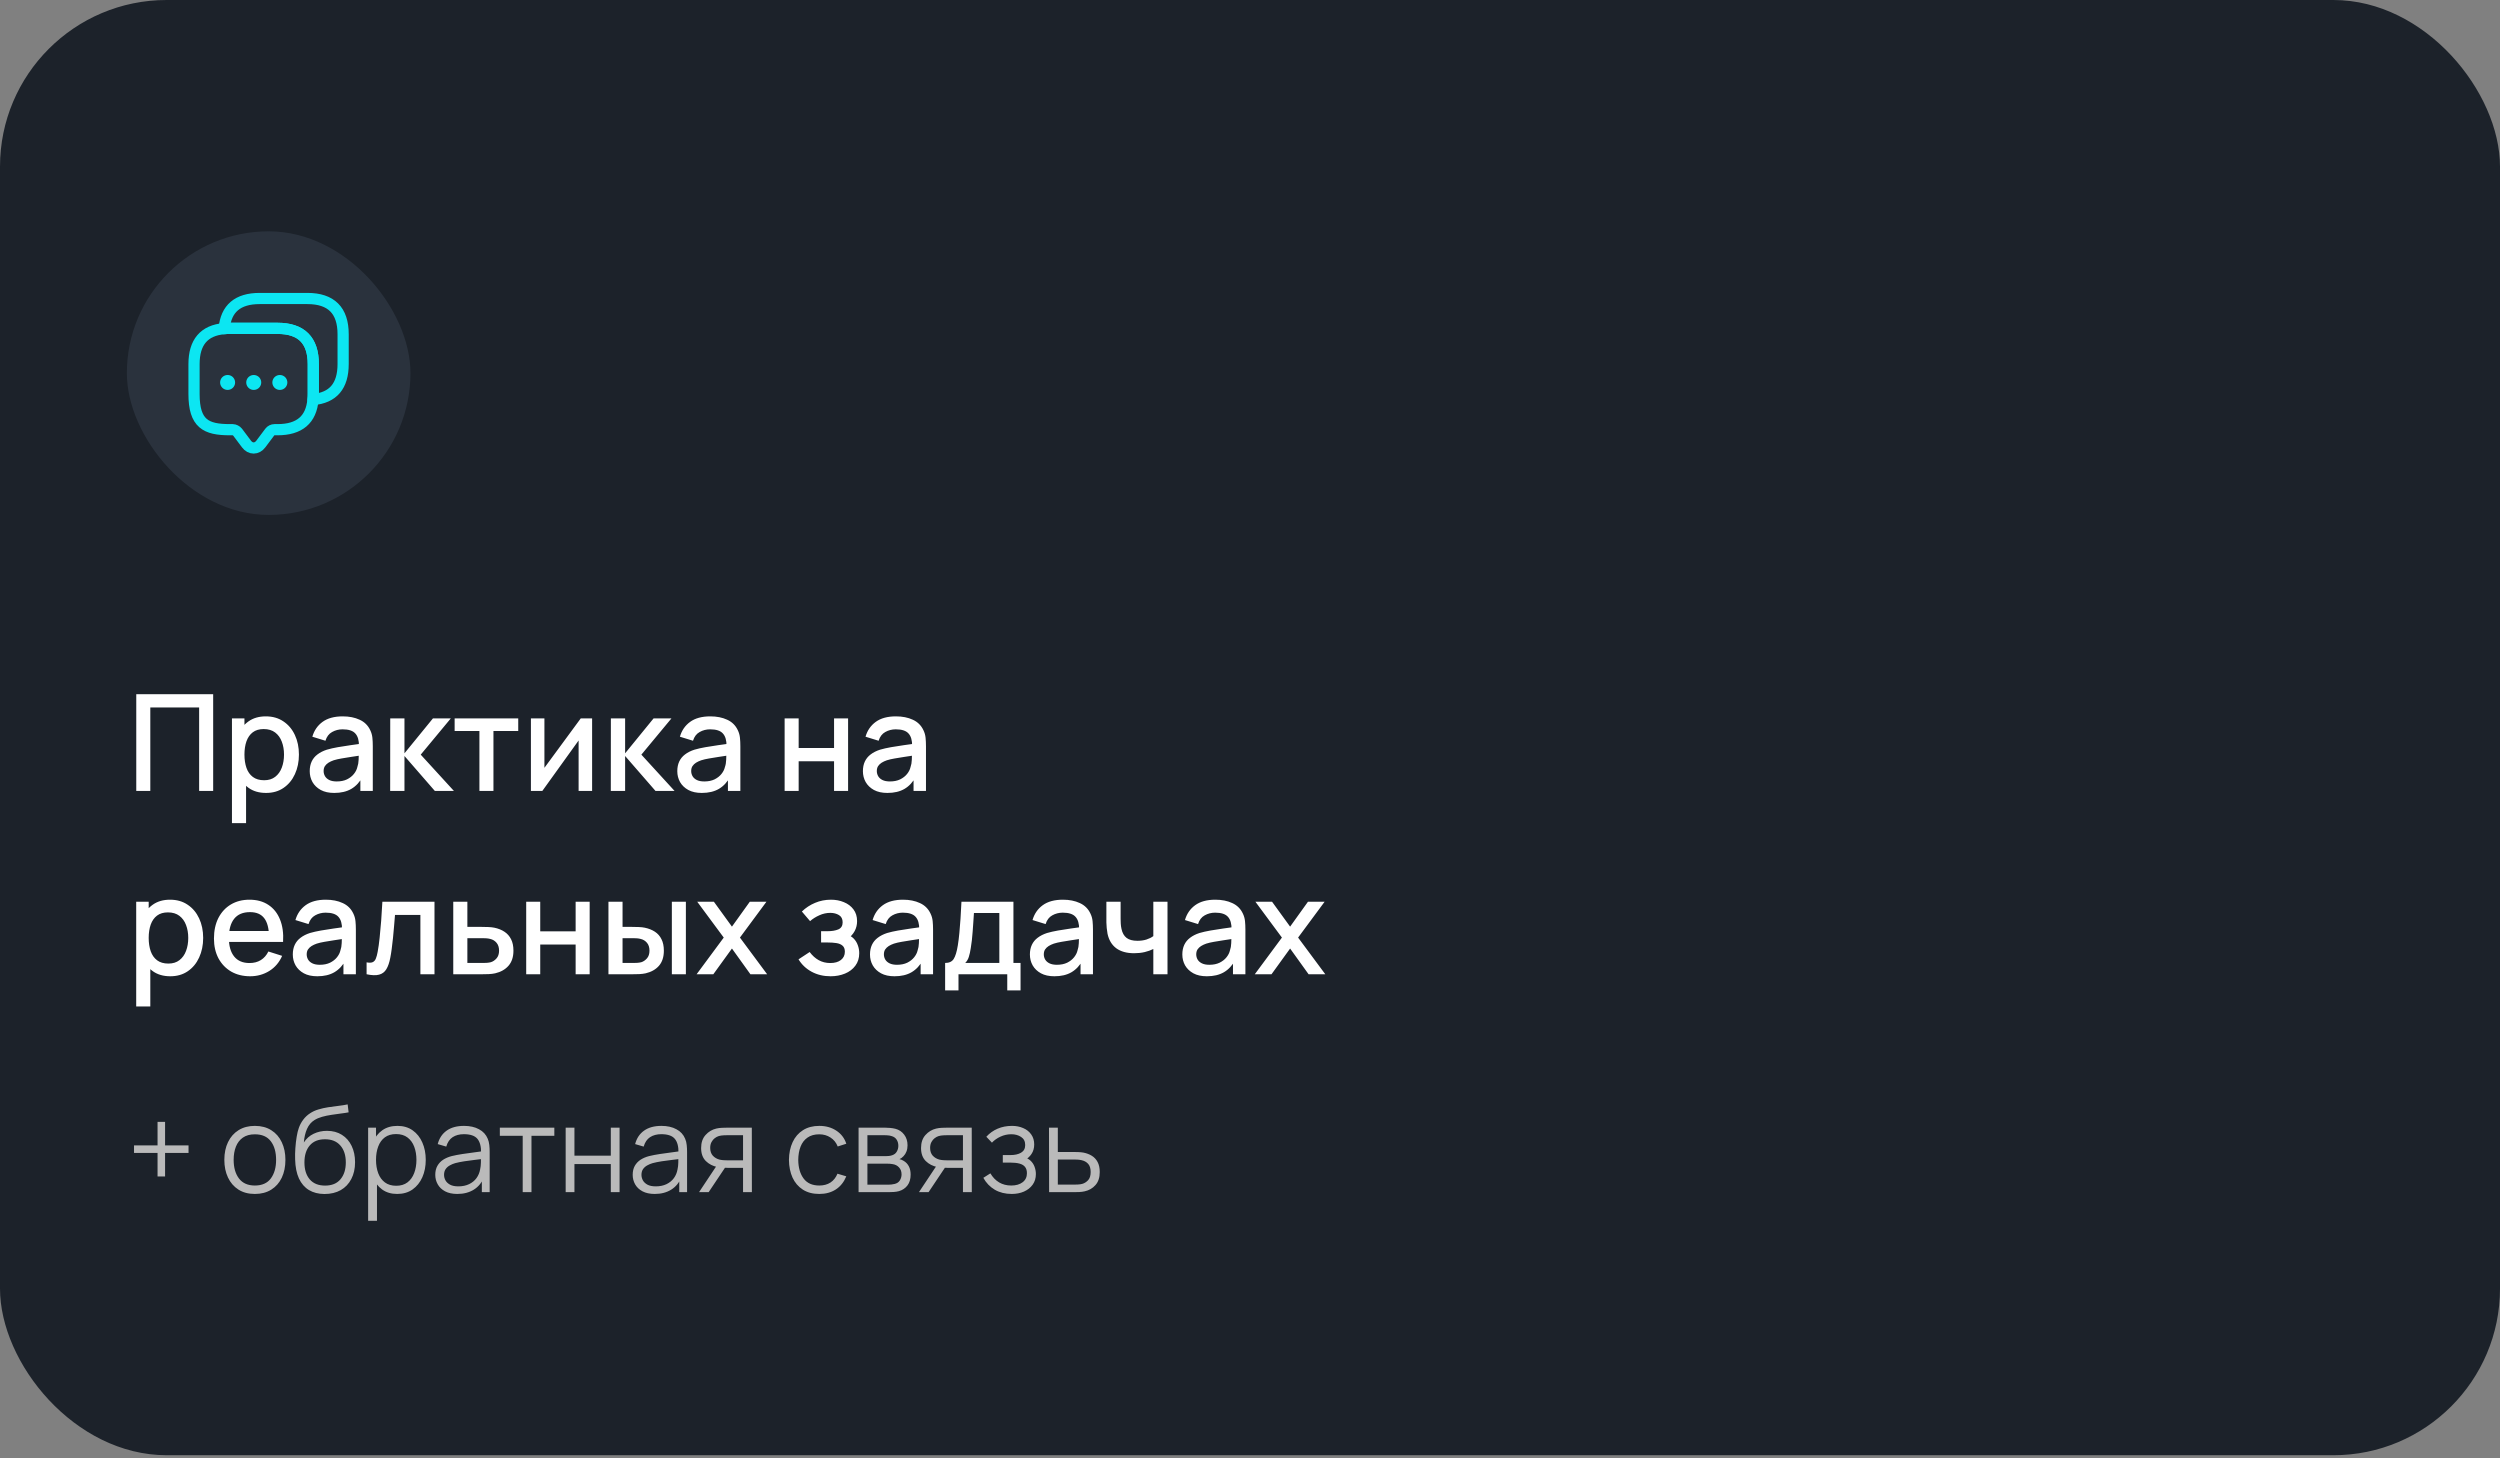 <?xml version="1.0" encoding="UTF-8"?> <svg xmlns="http://www.w3.org/2000/svg" width="300" height="175" viewBox="0 0 300 175" fill="none"><rect x="0" y="0" width="300" height="175" fill="#808080" stroke="none"/><rect width="300" height="174.627" rx="20" fill="#1C222A"></rect><path d="M16.352 94.91V83.304H25.58V94.91H23.896V84.892H18.037V94.91H16.352ZM31.93 95.152C31.097 95.152 30.398 94.951 29.834 94.547C29.27 94.139 28.843 93.588 28.553 92.895C28.262 92.202 28.117 91.42 28.117 90.55C28.117 89.679 28.26 88.898 28.545 88.204C28.835 87.511 29.259 86.966 29.818 86.568C30.382 86.165 31.075 85.964 31.897 85.964C32.714 85.964 33.418 86.165 34.009 86.568C34.605 86.966 35.065 87.511 35.387 88.204C35.71 88.892 35.871 89.674 35.871 90.55C35.871 91.42 35.71 92.205 35.387 92.903C35.07 93.596 34.616 94.144 34.025 94.547C33.44 94.951 32.741 95.152 31.93 95.152ZM27.835 98.779V86.206H29.334V92.468H29.528V98.779H27.835ZM31.696 93.629C32.233 93.629 32.676 93.492 33.026 93.218C33.38 92.944 33.644 92.576 33.816 92.113C33.993 91.646 34.082 91.125 34.082 90.55C34.082 89.98 33.993 89.465 33.816 89.002C33.644 88.54 33.378 88.172 33.018 87.898C32.658 87.624 32.198 87.487 31.64 87.487C31.113 87.487 30.678 87.616 30.334 87.874C29.995 88.132 29.743 88.492 29.576 88.954C29.415 89.416 29.334 89.948 29.334 90.55C29.334 91.152 29.415 91.684 29.576 92.146C29.737 92.608 29.993 92.971 30.342 93.234C30.691 93.497 31.142 93.629 31.696 93.629ZM40.109 95.152C39.464 95.152 38.924 95.034 38.489 94.797C38.053 94.555 37.723 94.239 37.497 93.846C37.277 93.449 37.167 93.013 37.167 92.541C37.167 92.1 37.245 91.713 37.401 91.38C37.556 91.047 37.787 90.765 38.094 90.534C38.4 90.297 38.776 90.107 39.222 89.962C39.609 89.849 40.047 89.749 40.536 89.663C41.025 89.577 41.538 89.497 42.075 89.421C42.618 89.346 43.155 89.271 43.687 89.196L43.075 89.534C43.085 88.852 42.94 88.347 42.639 88.019C42.344 87.686 41.833 87.519 41.108 87.519C40.651 87.519 40.232 87.627 39.851 87.842C39.469 88.051 39.203 88.401 39.053 88.89L37.481 88.406C37.696 87.659 38.104 87.065 38.706 86.625C39.313 86.184 40.119 85.964 41.124 85.964C41.903 85.964 42.58 86.098 43.155 86.367C43.736 86.63 44.16 87.049 44.429 87.624C44.568 87.909 44.654 88.21 44.687 88.527C44.719 88.844 44.735 89.185 44.735 89.55V94.91H43.244V92.919L43.534 93.177C43.174 93.844 42.715 94.341 42.156 94.668C41.602 94.991 40.92 95.152 40.109 95.152ZM40.407 93.774C40.885 93.774 41.296 93.691 41.64 93.524C41.984 93.352 42.261 93.134 42.47 92.871C42.68 92.608 42.817 92.334 42.881 92.049C42.972 91.791 43.023 91.501 43.034 91.178C43.05 90.856 43.058 90.598 43.058 90.405L43.606 90.606C43.075 90.687 42.591 90.759 42.156 90.824C41.721 90.888 41.326 90.953 40.971 91.017C40.622 91.076 40.31 91.149 40.036 91.235C39.805 91.316 39.598 91.412 39.416 91.525C39.238 91.638 39.096 91.775 38.988 91.936C38.886 92.097 38.835 92.293 38.835 92.525C38.835 92.75 38.892 92.96 39.004 93.153C39.117 93.341 39.289 93.492 39.52 93.605C39.751 93.717 40.047 93.774 40.407 93.774ZM46.82 94.91L46.828 86.206H48.536V90.397L51.954 86.206H54.098L50.487 90.558L54.468 94.91H52.179L48.536 90.719V94.91H46.82ZM57.53 94.91V87.721H54.556V86.206H62.188V87.721H59.214V94.91H57.53ZM71.053 86.206V94.91H69.433V88.857L65.081 94.91H63.71V86.206H65.33V92.138L69.691 86.206H71.053ZM73.297 94.91L73.305 86.206H75.014V90.397L78.431 86.206H80.575L76.964 90.558L80.946 94.91H78.657L75.014 90.719V94.91H73.297ZM84.217 95.152C83.572 95.152 83.032 95.034 82.597 94.797C82.161 94.555 81.831 94.239 81.605 93.846C81.385 93.449 81.275 93.013 81.275 92.541C81.275 92.1 81.353 91.713 81.508 91.38C81.664 91.047 81.895 90.765 82.202 90.534C82.508 90.297 82.884 90.107 83.33 89.962C83.717 89.849 84.155 89.749 84.644 89.663C85.133 89.577 85.646 89.497 86.183 89.421C86.726 89.346 87.263 89.271 87.795 89.196L87.183 89.534C87.193 88.852 87.048 88.347 86.747 88.019C86.452 87.686 85.941 87.519 85.216 87.519C84.759 87.519 84.34 87.627 83.959 87.842C83.577 88.051 83.311 88.401 83.161 88.89L81.589 88.406C81.804 87.659 82.212 87.065 82.814 86.625C83.421 86.184 84.227 85.964 85.232 85.964C86.011 85.964 86.688 86.098 87.263 86.367C87.843 86.63 88.268 87.049 88.537 87.624C88.676 87.909 88.762 88.21 88.794 88.527C88.827 88.844 88.843 89.185 88.843 89.55V94.91H87.352V92.919L87.642 93.177C87.282 93.844 86.823 94.341 86.264 94.668C85.71 94.991 85.028 95.152 84.217 95.152ZM84.515 93.774C84.993 93.774 85.404 93.691 85.748 93.524C86.092 93.352 86.368 93.134 86.578 92.871C86.788 92.608 86.925 92.334 86.989 92.049C87.081 91.791 87.132 91.501 87.142 91.178C87.158 90.856 87.166 90.598 87.166 90.405L87.715 90.606C87.183 90.687 86.699 90.759 86.264 90.824C85.829 90.888 85.434 90.953 85.079 91.017C84.73 91.076 84.418 91.149 84.144 91.235C83.913 91.316 83.706 91.412 83.523 91.525C83.346 91.638 83.204 91.775 83.096 91.936C82.994 92.097 82.943 92.293 82.943 92.525C82.943 92.75 83 92.96 83.112 93.153C83.225 93.341 83.397 93.492 83.628 93.605C83.859 93.717 84.155 93.774 84.515 93.774ZM94.155 94.91V86.206H95.839V89.76H100.087V86.206H101.771V94.91H100.087V91.348H95.839V94.91H94.155ZM106.491 95.152C105.846 95.152 105.306 95.034 104.871 94.797C104.436 94.555 104.105 94.239 103.88 93.846C103.659 93.449 103.549 93.013 103.549 92.541C103.549 92.1 103.627 91.713 103.783 91.38C103.939 91.047 104.17 90.765 104.476 90.534C104.782 90.297 105.158 90.107 105.604 89.962C105.991 89.849 106.429 89.749 106.918 89.663C107.407 89.577 107.92 89.497 108.458 89.421C109 89.346 109.538 89.271 110.069 89.196L109.457 89.534C109.468 88.852 109.323 88.347 109.022 88.019C108.726 87.686 108.216 87.519 107.49 87.519C107.034 87.519 106.615 87.627 106.233 87.842C105.852 88.051 105.586 88.401 105.435 88.89L103.863 88.406C104.078 87.659 104.487 87.065 105.089 86.625C105.696 86.184 106.502 85.964 107.506 85.964C108.286 85.964 108.963 86.098 109.538 86.367C110.118 86.63 110.542 87.049 110.811 87.624C110.951 87.909 111.037 88.21 111.069 88.527C111.101 88.844 111.117 89.185 111.117 89.55V94.91H109.626V92.919L109.916 93.177C109.556 93.844 109.097 94.341 108.538 94.668C107.985 94.991 107.302 95.152 106.491 95.152ZM106.789 93.774C107.267 93.774 107.678 93.691 108.022 93.524C108.366 93.352 108.643 93.134 108.852 92.871C109.062 92.608 109.199 92.334 109.263 92.049C109.355 91.791 109.406 91.501 109.417 91.178C109.433 90.856 109.441 90.598 109.441 90.405L109.989 90.606C109.457 90.687 108.973 90.759 108.538 90.824C108.103 90.888 107.708 90.953 107.353 91.017C107.004 91.076 106.692 91.149 106.418 91.235C106.187 91.316 105.98 91.412 105.798 91.525C105.62 91.638 105.478 91.775 105.371 91.936C105.269 92.097 105.218 92.293 105.218 92.525C105.218 92.75 105.274 92.96 105.387 93.153C105.5 93.341 105.672 93.492 105.903 93.605C106.134 93.717 106.429 93.774 106.789 93.774ZM20.438 117.152C19.605 117.152 18.907 116.95 18.343 116.547C17.779 116.139 17.351 115.588 17.061 114.895C16.771 114.202 16.626 113.42 16.626 112.55C16.626 111.679 16.768 110.898 17.053 110.204C17.343 109.511 17.768 108.966 18.327 108.568C18.891 108.165 19.584 107.964 20.406 107.964C21.223 107.964 21.927 108.165 22.518 108.568C23.114 108.966 23.573 109.511 23.896 110.204C24.218 110.892 24.38 111.674 24.38 112.55C24.38 113.42 24.218 114.205 23.896 114.903C23.579 115.596 23.125 116.144 22.534 116.547C21.948 116.95 21.25 117.152 20.438 117.152ZM16.344 120.779V108.206H17.843V114.468H18.037V120.779H16.344ZM20.204 115.629C20.742 115.629 21.185 115.492 21.534 115.218C21.889 114.944 22.152 114.576 22.324 114.113C22.502 113.646 22.59 113.125 22.59 112.55C22.59 111.98 22.502 111.464 22.324 111.002C22.152 110.54 21.886 110.172 21.526 109.898C21.166 109.624 20.707 109.487 20.148 109.487C19.622 109.487 19.186 109.616 18.842 109.874C18.504 110.132 18.251 110.492 18.085 110.954C17.924 111.416 17.843 111.948 17.843 112.55C17.843 113.152 17.924 113.684 18.085 114.146C18.246 114.608 18.501 114.97 18.851 115.234C19.2 115.497 19.651 115.629 20.204 115.629ZM30.02 117.152C29.154 117.152 28.394 116.964 27.739 116.588C27.089 116.206 26.581 115.677 26.215 115C25.855 114.318 25.675 113.528 25.675 112.63C25.675 111.679 25.853 110.855 26.207 110.156C26.567 109.458 27.067 108.918 27.706 108.536C28.346 108.155 29.09 107.964 29.939 107.964C30.826 107.964 31.581 108.171 32.204 108.584C32.827 108.993 33.292 109.576 33.598 110.333C33.91 111.091 34.033 111.991 33.969 113.033H32.284V112.421C32.274 111.411 32.08 110.664 31.704 110.18C31.333 109.697 30.767 109.455 30.003 109.455C29.16 109.455 28.526 109.721 28.101 110.253C27.677 110.785 27.465 111.553 27.465 112.558C27.465 113.514 27.677 114.256 28.101 114.782C28.526 115.304 29.138 115.564 29.939 115.564C30.466 115.564 30.92 115.446 31.301 115.21C31.688 114.968 31.989 114.624 32.204 114.178L33.856 114.702C33.517 115.481 33.004 116.085 32.317 116.515C31.629 116.94 30.863 117.152 30.02 117.152ZM26.917 113.033V111.72H33.131V113.033H26.917ZM38.078 117.152C37.433 117.152 36.893 117.034 36.458 116.797C36.023 116.556 35.692 116.239 35.467 115.846C35.246 115.449 35.136 115.013 35.136 114.541C35.136 114.1 35.214 113.713 35.37 113.38C35.526 113.047 35.757 112.765 36.063 112.534C36.369 112.297 36.745 112.107 37.191 111.961C37.578 111.849 38.016 111.749 38.505 111.663C38.994 111.577 39.507 111.497 40.044 111.421C40.587 111.346 41.124 111.271 41.656 111.196L41.044 111.534C41.055 110.852 40.91 110.347 40.609 110.019C40.313 109.686 39.803 109.519 39.077 109.519C38.621 109.519 38.202 109.627 37.82 109.842C37.438 110.051 37.173 110.401 37.022 110.89L35.45 110.406C35.665 109.659 36.074 109.065 36.675 108.625C37.283 108.184 38.089 107.964 39.093 107.964C39.873 107.964 40.55 108.098 41.124 108.367C41.705 108.63 42.129 109.049 42.398 109.624C42.538 109.909 42.624 110.21 42.656 110.527C42.688 110.844 42.704 111.185 42.704 111.55V116.91H41.213V114.919L41.503 115.177C41.143 115.844 40.684 116.341 40.125 116.668C39.572 116.991 38.889 117.152 38.078 117.152ZM38.376 115.774C38.854 115.774 39.265 115.69 39.609 115.524C39.953 115.352 40.23 115.134 40.439 114.871C40.649 114.608 40.786 114.334 40.85 114.049C40.942 113.791 40.993 113.501 41.004 113.179C41.02 112.856 41.028 112.598 41.028 112.405L41.576 112.606C41.044 112.687 40.56 112.759 40.125 112.824C39.69 112.888 39.295 112.953 38.94 113.017C38.591 113.076 38.279 113.149 38.005 113.235C37.774 113.316 37.568 113.412 37.385 113.525C37.208 113.638 37.065 113.775 36.958 113.936C36.855 114.097 36.804 114.293 36.804 114.524C36.804 114.75 36.861 114.96 36.974 115.153C37.087 115.341 37.258 115.492 37.49 115.604C37.721 115.717 38.016 115.774 38.376 115.774ZM43.991 116.91V115.484C44.313 115.543 44.558 115.535 44.724 115.459C44.897 115.379 45.023 115.234 45.103 115.024C45.189 114.815 45.262 114.543 45.321 114.21C45.412 113.721 45.49 113.165 45.555 112.542C45.624 111.913 45.686 111.233 45.74 110.503C45.794 109.772 45.842 109.006 45.885 108.206H52.139V116.91H50.447V109.793H47.4C47.368 110.218 47.331 110.669 47.288 111.147C47.25 111.62 47.207 112.09 47.159 112.558C47.11 113.025 47.059 113.463 47.005 113.872C46.952 114.28 46.895 114.629 46.836 114.919C46.729 115.5 46.57 115.962 46.361 116.306C46.157 116.644 45.866 116.862 45.49 116.959C45.114 117.061 44.614 117.044 43.991 116.91ZM54.391 116.91V108.206H56.084V111.228H57.801C58.048 111.228 58.311 111.233 58.59 111.244C58.875 111.255 59.12 111.282 59.324 111.325C59.791 111.421 60.194 111.583 60.533 111.808C60.877 112.034 61.143 112.335 61.331 112.711C61.519 113.082 61.613 113.539 61.613 114.081C61.613 114.839 61.414 115.443 61.017 115.895C60.624 116.341 60.092 116.641 59.421 116.797C59.206 116.846 58.95 116.878 58.655 116.894C58.365 116.905 58.099 116.91 57.857 116.91H54.391ZM56.084 115.556H57.954C58.088 115.556 58.241 115.551 58.413 115.54C58.585 115.529 58.744 115.505 58.889 115.467C59.147 115.392 59.378 115.239 59.582 115.008C59.786 114.777 59.888 114.468 59.888 114.081C59.888 113.684 59.786 113.367 59.582 113.13C59.383 112.894 59.13 112.741 58.824 112.671C58.679 112.633 58.531 112.609 58.381 112.598C58.23 112.587 58.088 112.582 57.954 112.582H56.084V115.556ZM63.144 116.91V108.206H64.828V111.76H69.076V108.206H70.76V116.91H69.076V113.348H64.828V116.91H63.144ZM73.014 116.91V108.206H74.706V111.228H75.851C76.098 111.228 76.364 111.233 76.649 111.244C76.933 111.255 77.175 111.282 77.374 111.325C77.841 111.421 78.247 111.583 78.591 111.808C78.935 112.034 79.198 112.335 79.381 112.711C79.569 113.082 79.663 113.539 79.663 114.081C79.663 114.839 79.467 115.443 79.075 115.895C78.682 116.341 78.15 116.641 77.479 116.797C77.264 116.846 77.009 116.878 76.713 116.894C76.423 116.905 76.154 116.91 75.907 116.91H73.014ZM74.706 115.556H76.004C76.144 115.556 76.299 115.551 76.471 115.54C76.643 115.529 76.802 115.505 76.947 115.467C77.199 115.392 77.428 115.239 77.632 115.008C77.836 114.777 77.938 114.468 77.938 114.081C77.938 113.684 77.836 113.367 77.632 113.13C77.433 112.894 77.181 112.741 76.874 112.671C76.735 112.633 76.587 112.609 76.431 112.598C76.281 112.587 76.138 112.582 76.004 112.582H74.706V115.556ZM80.622 116.91V108.206H82.306V116.91H80.622ZM83.593 116.91L86.849 112.51L83.666 108.206H85.665L87.833 111.196L89.977 108.206H91.975L88.792 112.51L92.056 116.91H90.049L87.833 113.823L85.6 116.91H83.593ZM99.674 117.152C98.831 117.152 98.073 116.972 97.401 116.612C96.735 116.252 96.209 115.755 95.822 115.121L97.16 114.242C97.471 114.661 97.831 114.987 98.24 115.218C98.653 115.449 99.118 115.564 99.634 115.564C100.171 115.564 100.596 115.443 100.907 115.201C101.224 114.954 101.383 114.624 101.383 114.21C101.383 113.882 101.292 113.641 101.109 113.485C100.932 113.324 100.684 113.219 100.367 113.17C100.056 113.122 99.701 113.098 99.303 113.098H98.53V111.744H99.303C99.83 111.744 100.263 111.671 100.601 111.526C100.945 111.376 101.117 111.094 101.117 110.68C101.117 110.277 100.969 109.987 100.674 109.81C100.383 109.632 100.037 109.544 99.634 109.544C99.183 109.544 98.745 109.64 98.32 109.834C97.896 110.022 97.525 110.256 97.208 110.535L96.225 109.382C96.687 108.936 97.213 108.59 97.804 108.343C98.401 108.09 99.04 107.964 99.723 107.964C100.281 107.964 100.797 108.063 101.27 108.262C101.748 108.456 102.13 108.743 102.414 109.124C102.705 109.506 102.85 109.976 102.85 110.535C102.85 110.97 102.753 111.368 102.56 111.728C102.366 112.088 102.071 112.416 101.673 112.711L101.625 112.139C101.952 112.241 102.226 112.405 102.447 112.63C102.667 112.856 102.831 113.122 102.938 113.428C103.051 113.729 103.108 114.049 103.108 114.387C103.108 114.973 102.952 115.473 102.64 115.887C102.334 116.3 101.92 116.615 101.399 116.83C100.878 117.044 100.303 117.152 99.674 117.152ZM107.341 117.152C106.696 117.152 106.156 117.034 105.721 116.797C105.286 116.556 104.955 116.239 104.73 115.846C104.509 115.449 104.399 115.013 104.399 114.541C104.399 114.1 104.477 113.713 104.633 113.38C104.789 113.047 105.02 112.765 105.326 112.534C105.632 112.297 106.008 112.107 106.454 111.961C106.841 111.849 107.279 111.749 107.768 111.663C108.257 111.577 108.77 111.497 109.308 111.421C109.85 111.346 110.388 111.271 110.919 111.196L110.307 111.534C110.318 110.852 110.173 110.347 109.872 110.019C109.576 109.686 109.066 109.519 108.34 109.519C107.884 109.519 107.465 109.627 107.083 109.842C106.702 110.051 106.436 110.401 106.285 110.89L104.714 110.406C104.928 109.659 105.337 109.065 105.939 108.625C106.546 108.184 107.352 107.964 108.357 107.964C109.136 107.964 109.813 108.098 110.388 108.367C110.968 108.63 111.392 109.049 111.661 109.624C111.801 109.909 111.887 110.21 111.919 110.527C111.951 110.844 111.967 111.185 111.967 111.55V116.91H110.476V114.919L110.766 115.177C110.406 115.844 109.947 116.341 109.388 116.668C108.835 116.991 108.152 117.152 107.341 117.152ZM107.639 115.774C108.117 115.774 108.528 115.69 108.872 115.524C109.216 115.352 109.493 115.134 109.702 114.871C109.912 114.608 110.049 114.334 110.114 114.049C110.205 113.791 110.256 113.501 110.267 113.179C110.283 112.856 110.291 112.598 110.291 112.405L110.839 112.606C110.307 112.687 109.823 112.759 109.388 112.824C108.953 112.888 108.558 112.953 108.203 113.017C107.854 113.076 107.542 113.149 107.268 113.235C107.037 113.316 106.831 113.412 106.648 113.525C106.471 113.638 106.328 113.775 106.221 113.936C106.119 114.097 106.068 114.293 106.068 114.524C106.068 114.75 106.124 114.96 106.237 115.153C106.35 115.341 106.522 115.492 106.753 115.604C106.984 115.717 107.279 115.774 107.639 115.774ZM113.415 118.844V115.556C113.894 115.556 114.235 115.398 114.439 115.081C114.648 114.758 114.815 114.213 114.939 113.444C115.014 112.977 115.076 112.48 115.124 111.953C115.178 111.427 115.223 110.857 115.261 110.245C115.299 109.627 115.336 108.947 115.374 108.206H121.612V115.556H122.466V118.844H120.871V116.91H115.019V118.844H113.415ZM115.825 115.556H119.92V109.56H116.873C116.851 109.914 116.827 110.28 116.8 110.656C116.779 111.032 116.752 111.405 116.72 111.776C116.693 112.147 116.661 112.501 116.623 112.84C116.586 113.179 116.543 113.485 116.494 113.759C116.43 114.183 116.352 114.538 116.26 114.823C116.174 115.107 116.029 115.352 115.825 115.556ZM126.53 117.152C125.885 117.152 125.345 117.034 124.91 116.797C124.475 116.556 124.144 116.239 123.919 115.846C123.698 115.449 123.588 115.013 123.588 114.541C123.588 114.1 123.666 113.713 123.822 113.38C123.978 113.047 124.209 112.765 124.515 112.534C124.821 112.297 125.197 112.107 125.643 111.961C126.03 111.849 126.468 111.749 126.957 111.663C127.446 111.577 127.959 111.497 128.497 111.421C129.039 111.346 129.577 111.271 130.109 111.196L129.496 111.534C129.507 110.852 129.362 110.347 129.061 110.019C128.765 109.686 128.255 109.519 127.529 109.519C127.073 109.519 126.654 109.627 126.272 109.842C125.891 110.051 125.625 110.401 125.474 110.89L123.903 110.406C124.117 109.659 124.526 109.065 125.128 108.625C125.735 108.184 126.541 107.964 127.546 107.964C128.325 107.964 129.002 108.098 129.577 108.367C130.157 108.63 130.581 109.049 130.85 109.624C130.99 109.909 131.076 110.21 131.108 110.527C131.14 110.844 131.156 111.185 131.156 111.55V116.91H129.665V114.919L129.955 115.177C129.595 115.844 129.136 116.341 128.577 116.668C128.024 116.991 127.341 117.152 126.53 117.152ZM126.828 115.774C127.306 115.774 127.717 115.69 128.061 115.524C128.405 115.352 128.682 115.134 128.891 114.871C129.101 114.608 129.238 114.334 129.303 114.049C129.394 113.791 129.445 113.501 129.456 113.179C129.472 112.856 129.48 112.598 129.48 112.405L130.028 112.606C129.496 112.687 129.012 112.759 128.577 112.824C128.142 112.888 127.747 112.953 127.392 113.017C127.043 113.076 126.731 113.149 126.457 113.235C126.226 113.316 126.02 113.412 125.837 113.525C125.66 113.638 125.517 113.775 125.41 113.936C125.308 114.097 125.257 114.293 125.257 114.524C125.257 114.75 125.313 114.96 125.426 115.153C125.539 115.341 125.711 115.492 125.942 115.604C126.173 115.717 126.468 115.774 126.828 115.774ZM138.399 116.91V113.88C138.104 114.03 137.757 114.154 137.36 114.25C136.962 114.342 136.543 114.387 136.102 114.387C135.21 114.387 134.493 114.189 133.95 113.791C133.413 113.388 133.064 112.808 132.903 112.05C132.86 111.824 132.827 111.593 132.806 111.357C132.784 111.115 132.771 110.895 132.766 110.696C132.766 110.497 132.766 110.35 132.766 110.253V108.206H134.474V110.253C134.474 110.393 134.48 110.578 134.49 110.809C134.501 111.035 134.531 111.255 134.579 111.47C134.681 111.953 134.885 112.313 135.192 112.55C135.498 112.781 135.93 112.896 136.489 112.896C136.892 112.896 137.255 112.845 137.577 112.743C137.905 112.636 138.179 112.499 138.399 112.332V108.206H140.1V116.91H138.399ZM144.822 117.152C144.177 117.152 143.637 117.034 143.202 116.797C142.767 116.556 142.436 116.239 142.21 115.846C141.99 115.449 141.88 115.013 141.88 114.541C141.88 114.1 141.958 113.713 142.114 113.38C142.27 113.047 142.501 112.765 142.807 112.534C143.113 112.297 143.489 112.107 143.935 111.961C144.322 111.849 144.76 111.749 145.249 111.663C145.738 111.577 146.251 111.497 146.788 111.421C147.331 111.346 147.868 111.271 148.4 111.196L147.788 111.534C147.798 110.852 147.653 110.347 147.352 110.019C147.057 109.686 146.547 109.519 145.821 109.519C145.364 109.519 144.945 109.627 144.564 109.842C144.182 110.051 143.916 110.401 143.766 110.89L142.194 110.406C142.409 109.659 142.818 109.065 143.419 108.625C144.027 108.184 144.832 107.964 145.837 107.964C146.616 107.964 147.293 108.098 147.868 108.367C148.449 108.63 148.873 109.049 149.142 109.624C149.281 109.909 149.367 110.21 149.4 110.527C149.432 110.844 149.448 111.185 149.448 111.55V116.91H147.957V114.919L148.247 115.177C147.887 115.844 147.428 116.341 146.869 116.668C146.315 116.991 145.633 117.152 144.822 117.152ZM145.12 115.774C145.598 115.774 146.009 115.69 146.353 115.524C146.697 115.352 146.974 115.134 147.183 114.871C147.393 114.608 147.53 114.334 147.594 114.049C147.686 113.791 147.737 113.501 147.747 113.179C147.764 112.856 147.772 112.598 147.772 112.405L148.32 112.606C147.788 112.687 147.304 112.759 146.869 112.824C146.434 112.888 146.039 112.953 145.684 113.017C145.335 113.076 145.023 113.149 144.749 113.235C144.518 113.316 144.311 113.412 144.129 113.525C143.951 113.638 143.809 113.775 143.701 113.936C143.599 114.097 143.548 114.293 143.548 114.524C143.548 114.75 143.605 114.96 143.718 115.153C143.83 115.341 144.002 115.492 144.233 115.604C144.464 115.717 144.76 115.774 145.12 115.774ZM150.574 116.91L153.83 112.51L150.646 108.206H152.645L154.813 111.196L156.957 108.206H158.956L155.772 112.51L159.036 116.91H157.03L154.813 113.823L152.581 116.91H150.574Z" fill="white"></path><path d="M18.906 141.174V138.352H16.083V137.449H18.906V134.626H19.809V137.449H22.624V138.352H19.809V141.174H18.906ZM30.582 143.274C29.813 143.274 29.156 143.099 28.612 142.751C28.067 142.402 27.649 141.919 27.358 141.303C27.067 140.687 26.921 139.98 26.921 139.183C26.921 138.371 27.069 137.659 27.365 137.048C27.661 136.437 28.081 135.961 28.626 135.622C29.175 135.278 29.827 135.106 30.582 135.106C31.355 135.106 32.015 135.281 32.559 135.629C33.108 135.973 33.526 136.453 33.813 137.069C34.104 137.681 34.25 138.385 34.25 139.183C34.25 139.995 34.104 140.709 33.813 141.325C33.521 141.936 33.101 142.414 32.552 142.758C32.003 143.102 31.346 143.274 30.582 143.274ZM30.582 142.263C31.441 142.263 32.081 141.979 32.502 141.411C32.922 140.838 33.132 140.095 33.132 139.183C33.132 138.247 32.92 137.502 32.495 136.948C32.074 136.394 31.437 136.117 30.582 136.117C30.004 136.117 29.526 136.248 29.149 136.511C28.776 136.768 28.497 137.129 28.311 137.592C28.129 138.051 28.038 138.581 28.038 139.183C28.038 140.114 28.253 140.862 28.683 141.425C29.113 141.984 29.746 142.263 30.582 142.263ZM38.932 143.281C38.211 143.276 37.593 143.118 37.077 142.808C36.561 142.497 36.16 142.034 35.873 141.418C35.591 140.802 35.438 140.033 35.415 139.111C35.4 138.705 35.41 138.263 35.443 137.786C35.477 137.303 35.529 136.845 35.601 136.41C35.673 135.976 35.758 135.622 35.859 135.35C35.983 134.997 36.16 134.667 36.389 134.361C36.623 134.051 36.893 133.798 37.199 133.602C37.495 133.401 37.829 133.246 38.202 133.136C38.579 133.022 38.971 132.933 39.376 132.871C39.787 132.809 40.193 132.754 40.594 132.706C41 132.659 41.375 132.599 41.719 132.527L41.834 133.48C41.571 133.533 41.261 133.58 40.902 133.623C40.544 133.666 40.169 133.719 39.778 133.781C39.386 133.838 39.011 133.917 38.653 134.017C38.295 134.118 37.989 134.249 37.736 134.411C37.349 134.645 37.05 134.999 36.84 135.472C36.635 135.945 36.508 136.487 36.461 137.098C36.757 136.635 37.148 136.286 37.636 136.052C38.127 135.818 38.66 135.701 39.233 135.701C39.931 135.701 40.53 135.861 41.031 136.181C41.538 136.501 41.927 136.945 42.199 137.514C42.471 138.082 42.608 138.734 42.608 139.469C42.608 140.238 42.457 140.909 42.156 141.482C41.86 142.056 41.437 142.5 40.888 142.815C40.339 143.125 39.687 143.281 38.932 143.281ZM39.011 142.271C39.823 142.271 40.439 142.017 40.859 141.511C41.285 141.005 41.497 140.331 41.497 139.491C41.497 138.631 41.277 137.953 40.838 137.456C40.403 136.959 39.79 136.711 38.997 136.711C38.204 136.711 37.595 136.959 37.17 137.456C36.745 137.953 36.532 138.631 36.532 139.491C36.532 140.351 36.745 141.029 37.17 141.525C37.595 142.022 38.209 142.271 39.011 142.271ZM47.658 143.274C46.947 143.274 46.345 143.094 45.853 142.736C45.361 142.373 44.989 141.884 44.735 141.268C44.482 140.647 44.356 139.952 44.356 139.183C44.356 138.399 44.482 137.702 44.735 137.091C44.993 136.475 45.371 135.99 45.867 135.637C46.364 135.283 46.975 135.106 47.701 135.106C48.408 135.106 49.015 135.285 49.521 135.644C50.027 136.002 50.414 136.489 50.682 137.105C50.954 137.721 51.09 138.414 51.09 139.183C51.09 139.957 50.954 140.651 50.682 141.268C50.409 141.884 50.018 142.373 49.507 142.736C48.996 143.094 48.38 143.274 47.658 143.274ZM44.176 146.497V135.321H45.122V141.146H45.237V146.497H44.176ZM47.551 142.292C48.091 142.292 48.539 142.156 48.898 141.884C49.256 141.611 49.523 141.241 49.7 140.773C49.882 140.3 49.972 139.77 49.972 139.183C49.972 138.6 49.884 138.075 49.707 137.607C49.531 137.139 49.261 136.768 48.898 136.496C48.539 136.224 48.083 136.088 47.529 136.088C46.99 136.088 46.541 136.219 46.182 136.482C45.829 136.745 45.564 137.11 45.387 137.578C45.211 138.041 45.122 138.576 45.122 139.183C45.122 139.78 45.211 140.315 45.387 140.788C45.564 141.256 45.831 141.623 46.19 141.891C46.548 142.158 47.002 142.292 47.551 142.292ZM54.877 143.274C54.294 143.274 53.805 143.168 53.408 142.958C53.017 142.748 52.723 142.469 52.527 142.12C52.331 141.771 52.233 141.392 52.233 140.981C52.233 140.561 52.317 140.202 52.484 139.906C52.656 139.605 52.888 139.359 53.179 139.168C53.475 138.977 53.817 138.832 54.203 138.731C54.595 138.636 55.027 138.552 55.5 138.481C55.978 138.404 56.444 138.34 56.897 138.287C57.356 138.23 57.757 138.175 58.101 138.122L57.728 138.352C57.743 137.588 57.594 137.022 57.284 136.654C56.974 136.286 56.434 136.102 55.665 136.102C55.135 136.102 54.686 136.222 54.318 136.46C53.955 136.699 53.7 137.077 53.551 137.592L52.527 137.291C52.704 136.599 53.06 136.062 53.594 135.679C54.13 135.297 54.824 135.106 55.679 135.106C56.386 135.106 56.986 135.24 57.477 135.508C57.974 135.77 58.325 136.152 58.531 136.654C58.626 136.878 58.688 137.129 58.717 137.406C58.746 137.683 58.76 137.965 58.76 138.251V143.059H57.821V141.117L58.094 141.232C57.831 141.896 57.423 142.402 56.869 142.751C56.315 143.099 55.651 143.274 54.877 143.274ZM54.999 142.364C55.491 142.364 55.92 142.275 56.288 142.099C56.656 141.922 56.952 141.681 57.177 141.375C57.401 141.065 57.547 140.716 57.614 140.329C57.671 140.081 57.702 139.808 57.707 139.512C57.712 139.211 57.714 138.987 57.714 138.839L58.115 139.047C57.757 139.094 57.368 139.142 56.947 139.19C56.532 139.238 56.121 139.293 55.715 139.355C55.314 139.417 54.951 139.491 54.626 139.577C54.407 139.639 54.194 139.727 53.989 139.842C53.783 139.952 53.614 140.1 53.48 140.286C53.351 140.472 53.286 140.704 53.286 140.981C53.286 141.205 53.341 141.423 53.451 141.633C53.566 141.843 53.747 142.017 53.996 142.156C54.249 142.294 54.583 142.364 54.999 142.364ZM62.724 143.059V136.296H59.98V135.321H66.521V136.296H63.777V143.059H62.724ZM67.88 143.059V135.321H68.933V138.681H73.296V135.321H74.349V143.059H73.296V139.691H68.933V143.059H67.88ZM78.566 143.274C77.984 143.274 77.494 143.168 77.098 142.958C76.706 142.748 76.412 142.469 76.216 142.12C76.021 141.771 75.923 141.392 75.923 140.981C75.923 140.561 76.006 140.202 76.173 139.906C76.345 139.605 76.577 139.359 76.868 139.168C77.165 138.977 77.506 138.832 77.893 138.731C78.284 138.636 78.717 138.552 79.19 138.481C79.667 138.404 80.133 138.34 80.587 138.287C81.045 138.23 81.446 138.175 81.79 138.122L81.418 138.352C81.432 137.588 81.284 137.022 80.973 136.654C80.663 136.286 80.123 136.102 79.354 136.102C78.824 136.102 78.375 136.222 78.007 136.46C77.644 136.699 77.389 137.077 77.241 137.592L76.216 137.291C76.393 136.599 76.749 136.062 77.284 135.679C77.819 135.297 78.514 135.106 79.369 135.106C80.076 135.106 80.675 135.24 81.167 135.508C81.664 135.77 82.015 136.152 82.22 136.654C82.316 136.878 82.378 137.129 82.406 137.406C82.435 137.683 82.449 137.965 82.449 138.251V143.059H81.511V141.117L81.783 141.232C81.52 141.896 81.112 142.402 80.558 142.751C80.004 143.099 79.34 143.274 78.566 143.274ZM78.688 142.364C79.18 142.364 79.61 142.275 79.978 142.099C80.345 141.922 80.641 141.681 80.866 141.375C81.091 141.065 81.236 140.716 81.303 140.329C81.36 140.081 81.391 139.808 81.396 139.512C81.401 139.211 81.403 138.987 81.403 138.839L81.805 139.047C81.446 139.094 81.057 139.142 80.637 139.19C80.221 139.238 79.811 139.293 79.404 139.355C79.003 139.417 78.64 139.491 78.316 139.577C78.096 139.639 77.883 139.727 77.678 139.842C77.473 139.952 77.303 140.1 77.169 140.286C77.04 140.472 76.976 140.704 76.976 140.981C76.976 141.205 77.031 141.423 77.141 141.633C77.255 141.843 77.437 142.017 77.685 142.156C77.938 142.294 78.273 142.364 78.688 142.364ZM89.165 143.059V140.143H87.359C87.149 140.143 86.932 140.136 86.707 140.121C86.487 140.102 86.282 140.076 86.091 140.042C85.546 139.937 85.083 139.699 84.701 139.326C84.324 138.949 84.135 138.428 84.135 137.764C84.135 137.115 84.312 136.594 84.665 136.202C85.019 135.806 85.446 135.548 85.948 135.429C86.177 135.376 86.409 135.345 86.643 135.336C86.882 135.326 87.087 135.321 87.259 135.321H90.218L90.225 143.059H89.165ZM83.885 143.059L86.041 139.813H87.209L85.038 143.059H83.885ZM87.302 139.24H89.165V136.224H87.302C87.187 136.224 87.027 136.229 86.822 136.238C86.616 136.248 86.423 136.279 86.242 136.331C86.084 136.379 85.926 136.463 85.769 136.582C85.616 136.697 85.487 136.852 85.382 137.048C85.277 137.239 85.224 137.473 85.224 137.75C85.224 138.137 85.329 138.447 85.539 138.681C85.754 138.911 86.022 139.068 86.342 139.154C86.514 139.192 86.686 139.216 86.858 139.226C87.029 139.235 87.178 139.24 87.302 139.24ZM98.312 143.274C97.534 143.274 96.874 143.099 96.335 142.751C95.795 142.402 95.384 141.922 95.103 141.311C94.826 140.694 94.682 139.988 94.673 139.19C94.682 138.378 94.83 137.666 95.117 137.055C95.403 136.439 95.817 135.961 96.356 135.622C96.896 135.278 97.55 135.106 98.319 135.106C99.103 135.106 99.783 135.297 100.361 135.679C100.944 136.062 101.343 136.585 101.557 137.248L100.526 137.578C100.344 137.115 100.055 136.757 99.659 136.503C99.267 136.245 98.818 136.117 98.312 136.117C97.744 136.117 97.273 136.248 96.901 136.511C96.528 136.768 96.251 137.129 96.07 137.592C95.888 138.056 95.795 138.588 95.79 139.19C95.8 140.117 96.015 140.862 96.435 141.425C96.855 141.984 97.481 142.263 98.312 142.263C98.838 142.263 99.284 142.144 99.652 141.905C100.024 141.662 100.306 141.308 100.497 140.845L101.557 141.16C101.271 141.848 100.851 142.373 100.297 142.736C99.743 143.094 99.081 143.274 98.312 143.274ZM103.029 143.059V135.321H106.217C106.38 135.321 106.575 135.331 106.805 135.35C107.039 135.369 107.256 135.405 107.457 135.457C107.891 135.572 108.24 135.806 108.503 136.159C108.77 136.513 108.904 136.938 108.904 137.435C108.904 137.712 108.861 137.96 108.775 138.18C108.694 138.395 108.577 138.581 108.424 138.739C108.352 138.82 108.273 138.891 108.187 138.954C108.101 139.011 108.018 139.059 107.937 139.097C108.089 139.125 108.254 139.192 108.431 139.297C108.708 139.46 108.918 139.679 109.061 139.957C109.205 140.229 109.276 140.561 109.276 140.952C109.276 141.482 109.15 141.915 108.897 142.249C108.643 142.583 108.304 142.813 107.879 142.937C107.688 142.989 107.481 143.023 107.256 143.037C107.036 143.051 106.829 143.059 106.633 143.059H103.029ZM104.089 142.163H106.583C106.683 142.163 106.809 142.156 106.962 142.142C107.115 142.122 107.251 142.099 107.371 142.07C107.652 141.998 107.858 141.855 107.987 141.64C108.121 141.42 108.187 141.182 108.187 140.924C108.187 140.585 108.087 140.308 107.886 140.093C107.691 139.873 107.428 139.739 107.098 139.691C106.989 139.668 106.874 139.653 106.755 139.648C106.635 139.644 106.528 139.641 106.432 139.641H104.089V142.163ZM104.089 138.739H106.253C106.377 138.739 106.516 138.731 106.669 138.717C106.826 138.698 106.962 138.667 107.077 138.624C107.325 138.538 107.507 138.39 107.621 138.18C107.741 137.97 107.801 137.74 107.801 137.492C107.801 137.22 107.736 136.981 107.607 136.776C107.483 136.57 107.294 136.427 107.041 136.346C106.869 136.284 106.683 136.248 106.482 136.238C106.286 136.229 106.162 136.224 106.11 136.224H104.089V138.739ZM115.554 143.059V140.143H113.749C113.539 140.143 113.322 140.136 113.097 140.121C112.877 140.102 112.672 140.076 112.481 140.042C111.936 139.937 111.473 139.699 111.091 139.326C110.714 138.949 110.525 138.428 110.525 137.764C110.525 137.115 110.702 136.594 111.055 136.202C111.409 135.806 111.836 135.548 112.338 135.429C112.567 135.376 112.799 135.345 113.033 135.336C113.271 135.326 113.477 135.321 113.649 135.321H116.608L116.615 143.059H115.554ZM110.274 143.059L112.431 139.813H113.599L111.428 143.059H110.274ZM113.692 139.24H115.554V136.224H113.692C113.577 136.224 113.417 136.229 113.212 136.238C113.006 136.248 112.813 136.279 112.631 136.331C112.474 136.379 112.316 136.463 112.159 136.582C112.006 136.697 111.877 136.852 111.772 137.048C111.667 137.239 111.614 137.473 111.614 137.75C111.614 138.137 111.719 138.447 111.929 138.681C112.144 138.911 112.412 139.068 112.732 139.154C112.904 139.192 113.076 139.216 113.248 139.226C113.419 139.235 113.568 139.24 113.692 139.24ZM121.411 143.274C120.632 143.274 119.952 143.104 119.369 142.765C118.791 142.421 118.335 141.946 118.001 141.339L118.846 140.802C119.128 141.279 119.479 141.642 119.899 141.891C120.32 142.139 120.802 142.263 121.346 142.263C121.915 142.263 122.371 142.132 122.715 141.869C123.059 141.607 123.231 141.246 123.231 140.788C123.231 140.472 123.157 140.222 123.008 140.035C122.865 139.849 122.646 139.715 122.349 139.634C122.058 139.553 121.693 139.512 121.253 139.512H120.336V138.61H121.239C121.774 138.61 122.204 138.514 122.528 138.323C122.858 138.127 123.023 137.822 123.023 137.406C123.023 136.967 122.858 136.642 122.528 136.432C122.204 136.217 121.814 136.109 121.361 136.109C120.902 136.109 120.468 136.205 120.057 136.396C119.651 136.582 119.309 136.823 119.032 137.119L118.359 136.41C118.746 135.985 119.197 135.663 119.713 135.443C120.234 135.219 120.809 135.106 121.44 135.106C121.936 135.106 122.385 135.195 122.786 135.371C123.192 135.543 123.512 135.797 123.746 136.131C123.985 136.465 124.105 136.866 124.105 137.334C124.105 137.774 123.997 138.154 123.782 138.474C123.572 138.794 123.274 139.059 122.887 139.269L122.829 138.875C123.164 138.937 123.441 139.071 123.66 139.276C123.88 139.481 124.043 139.727 124.148 140.014C124.253 140.3 124.305 140.592 124.305 140.888C124.305 141.38 124.176 141.805 123.918 142.163C123.665 142.517 123.319 142.791 122.88 142.987C122.445 143.178 121.955 143.274 121.411 143.274ZM125.893 143.059L125.879 135.321H126.939V138.237H128.752C128.976 138.237 129.196 138.242 129.411 138.251C129.631 138.261 129.824 138.28 129.991 138.309C130.373 138.38 130.712 138.507 131.009 138.688C131.309 138.87 131.543 139.121 131.711 139.441C131.883 139.761 131.969 140.162 131.969 140.644C131.969 141.308 131.797 141.831 131.453 142.213C131.114 142.595 130.684 142.844 130.163 142.958C129.967 143.001 129.755 143.03 129.526 143.044C129.296 143.054 129.069 143.059 128.845 143.059H125.893ZM126.939 142.156H128.802C128.964 142.156 129.146 142.151 129.346 142.142C129.547 142.132 129.724 142.106 129.877 142.063C130.13 141.991 130.359 141.848 130.564 141.633C130.774 141.413 130.88 141.084 130.88 140.644C130.88 140.21 130.779 139.882 130.579 139.663C130.378 139.438 130.111 139.29 129.776 139.219C129.628 139.185 129.468 139.164 129.296 139.154C129.124 139.145 128.96 139.14 128.802 139.14H126.939V142.156Z" fill="#BABABA"></path><rect x="15.224" y="27.76" width="34.03" height="34.03" rx="17.015" fill="#2A323D"></rect><path d="M37.594 43.692V47.274C37.594 47.507 37.585 47.731 37.558 47.946C37.352 50.364 35.928 51.563 33.304 51.563H32.946C32.722 51.563 32.507 51.671 32.373 51.85L31.298 53.283C30.823 53.919 30.053 53.919 29.579 53.283L28.504 51.85C28.388 51.698 28.128 51.563 27.931 51.563H27.573C24.716 51.563 23.283 50.856 23.283 47.274V43.692C23.283 41.068 24.492 39.644 26.901 39.438C27.116 39.411 27.34 39.402 27.573 39.402H33.304C36.161 39.402 37.594 40.835 37.594 43.692Z" stroke="#0CE6F2" stroke-width="1.343" stroke-miterlimit="10" stroke-linecap="round" stroke-linejoin="round"></path><path d="M41.176 40.11V43.692C41.176 46.325 39.967 47.74 37.558 47.946C37.585 47.731 37.594 47.507 37.594 47.274V43.692C37.594 40.835 36.161 39.402 33.304 39.402H27.573C27.34 39.402 27.116 39.411 26.901 39.438C27.107 37.029 28.531 35.82 31.155 35.82H36.886C39.743 35.82 41.176 37.253 41.176 40.11Z" stroke="#0CE6F2" stroke-width="1.343" stroke-miterlimit="10" stroke-linecap="round" stroke-linejoin="round"></path><path d="M33.578 45.895H33.586" stroke="#0CE6F2" stroke-width="1.791" stroke-linecap="round" stroke-linejoin="round"></path><path d="M30.444 45.895H30.452" stroke="#0CE6F2" stroke-width="1.791" stroke-linecap="round" stroke-linejoin="round"></path><path d="M27.309 45.895H27.317" stroke="#0CE6F2" stroke-width="1.791" stroke-linecap="round" stroke-linejoin="round"></path></svg> 